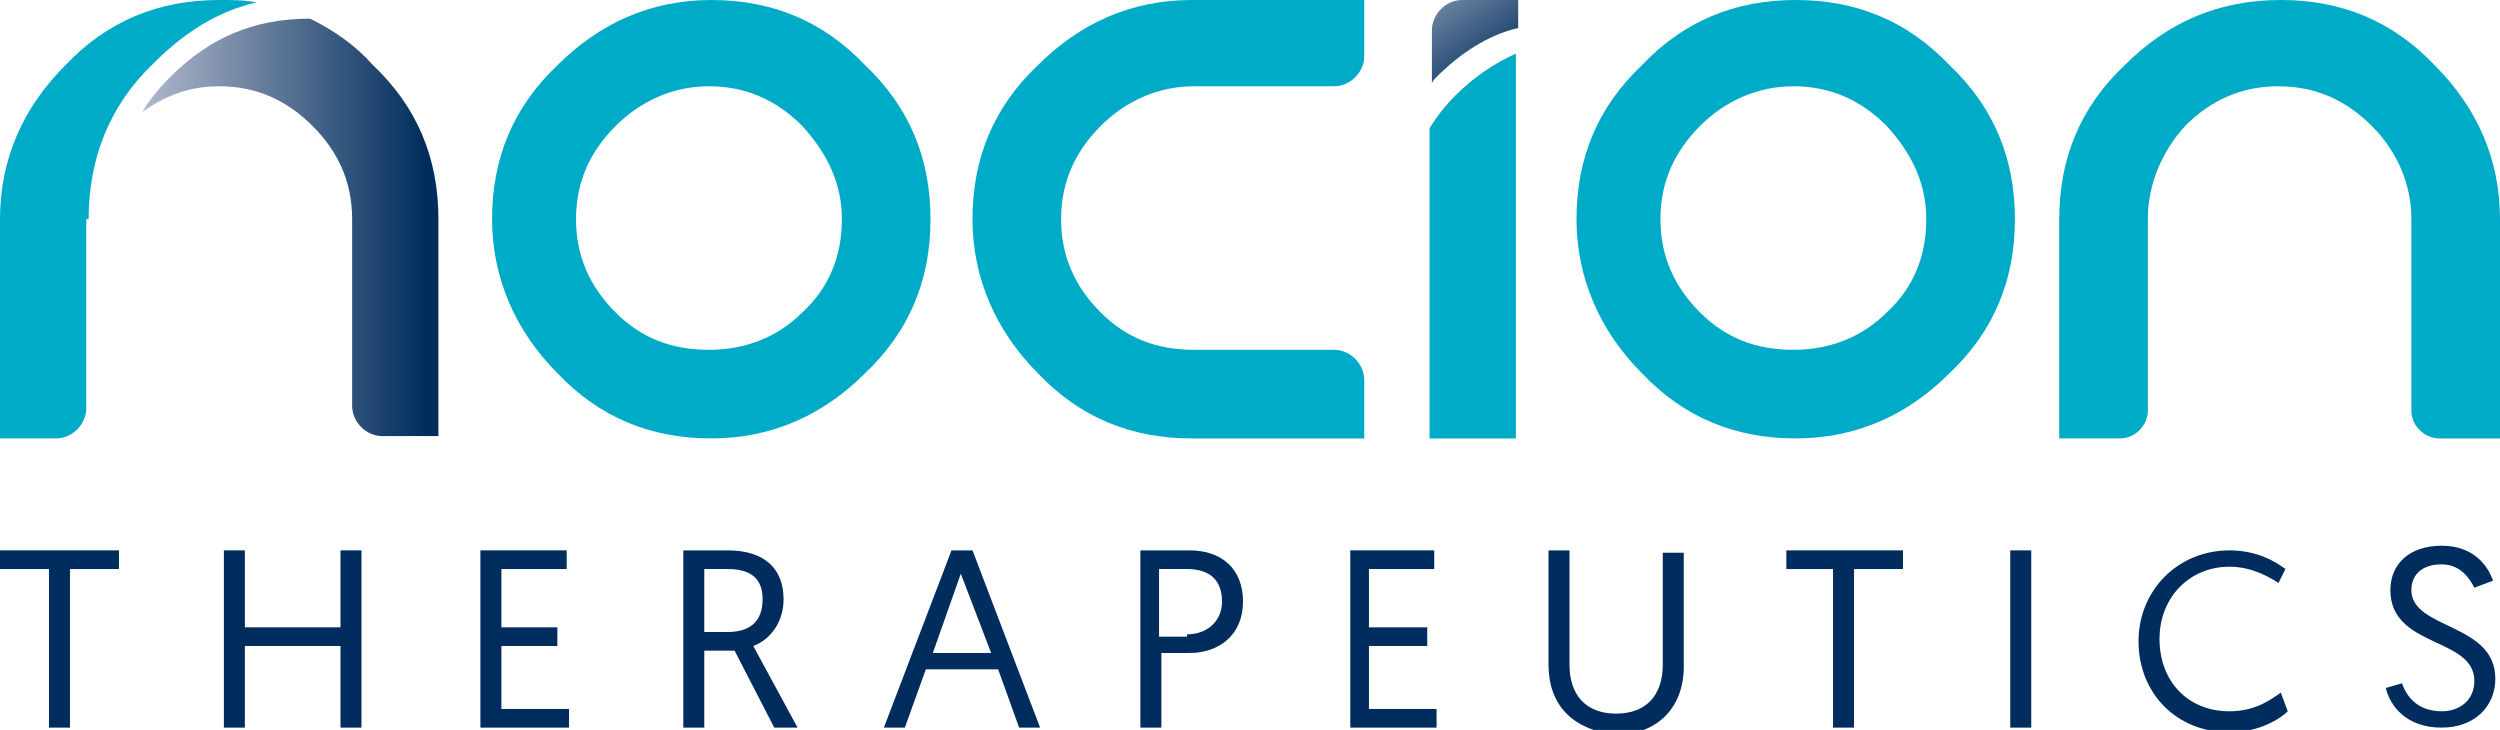 <?xml version="1.0" encoding="utf-8"?>
<!-- Generator: Adobe Illustrator 26.0.1, SVG Export Plug-In . SVG Version: 6.00 Build 0)  -->
<svg version="1.1" id="Layer_1" xmlns="http://www.w3.org/2000/svg" xmlns:xlink="http://www.w3.org/1999/xlink" x="0px" y="0px"
	 viewBox="0 0 107.2 31.3" enable-background="new 0 0 107.2 31.3" xml:space="preserve">
<g>
	<polygon fill="#002D5D" points="2.1,24.4 0,24.4 0,23.6 5.1,23.6 5.1,24.4 3,24.4 3,31.2 2.1,31.2 	"/>
	<polygon fill="#002D5D" points="9.6,23.6 10.5,23.6 10.5,26.9 14.6,26.9 14.6,23.6 15.5,23.6 15.5,31.2 14.6,31.2 14.6,27.7 
		10.5,27.7 10.5,31.2 9.6,31.2 	"/>
	<polygon fill="#002D5D" points="20.6,23.6 24.3,23.6 24.3,24.4 21.5,24.4 21.5,26.9 23.9,26.9 23.9,27.7 21.5,27.7 21.5,30.4 
		24.4,30.4 24.4,31.2 20.6,31.2 	"/>
	<path fill="#002D5D" d="M29.2,23.6h2c1.6,0,2.4,0.8,2.4,2.1c0,0.9-0.5,1.7-1.3,2l1.9,3.5h-1l-1.7-3.3h-1.3v3.3h-0.9V23.6z
		 M31.2,27.1c0.9,0,1.5-0.4,1.5-1.4c0-0.8-0.4-1.3-1.5-1.3h-1v2.7H31.2z"/>
	<path fill="#002D5D" d="M39.7,28.7l-0.9,2.5h-0.9l2.9-7.6h0.9l2.9,7.6h-0.9l-0.9-2.5H39.7z M41.2,24.6L40,28h2.5L41.2,24.6z"/>
	<path fill="#002D5D" d="M48.9,23.6H51c1.4,0,2.3,0.8,2.3,2.2c0,1.4-1,2.2-2.3,2.2h-1.2v3.2h-0.9V23.6z M50.9,27.2
		c0.9,0,1.5-0.6,1.5-1.4c0-0.9-0.5-1.4-1.5-1.4h-1.2v2.9H50.9z"/>
	<polygon fill="#002D5D" points="57.9,23.6 61.5,23.6 61.5,24.4 58.7,24.4 58.7,26.9 61.2,26.9 61.2,27.7 58.7,27.7 58.7,30.4 
		61.6,30.4 61.6,31.2 57.9,31.2 	"/>
	<path fill="#002D5D" d="M66.4,28.5v-4.9h0.9v4.9c0,1.3,0.7,2.1,2,2.1s2-0.8,2-2.1v-4.8h0.9v4.9c0,1.7-1.1,2.9-2.9,2.9
		C67.4,31.3,66.4,30.2,66.4,28.5"/>
	<polygon fill="#002D5D" points="78.6,24.4 76.6,24.4 76.6,23.6 81.6,23.6 81.6,24.4 79.5,24.4 79.5,31.2 78.6,31.2 	"/>
	<rect x="86.2" y="23.6" fill="#002D5D" width="0.9" height="7.6"/>
	<path fill="#002D5D" d="M98.1,30.5c-0.3,0.3-1.2,0.9-2.5,0.9c-2.3,0-3.9-1.7-3.9-3.9c0-2.2,1.7-3.9,3.9-3.9c1.2,0,2,0.5,2.4,0.8
		L97.7,25c-0.3-0.2-1.1-0.7-2.1-0.7c-1.7,0-3,1.3-3,3.1c0,1.8,1.2,3.1,3,3.1c1.2,0,1.9-0.6,2.2-0.8L98.1,30.5z"/>
	<path fill="#002D5D" d="M103,29.3c0.2,0.6,0.7,1.2,1.7,1.2c0.8,0,1.4-0.5,1.4-1.3c0-1.9-3.6-1.4-3.6-3.9c0-1.1,0.8-1.9,2.2-1.9
		c1.4,0,2,0.9,2.2,1.5l-0.8,0.3c-0.2-0.4-0.6-1-1.4-1c-0.9,0-1.3,0.5-1.3,1.1c0,1.7,3.6,1.4,3.6,3.8c0,1.2-0.9,2.1-2.3,2.1
		c-1.5,0-2.2-0.9-2.4-1.7L103,29.3z"/>
	<path fill="#00ABC8" d="M39.9,9.4c0,2.6-0.9,4.8-2.8,6.6c-1.8,1.8-4,2.8-6.6,2.8c-2.6,0-4.8-0.9-6.6-2.8c-1.8-1.8-2.8-4.1-2.8-6.6
		c0-2.6,0.9-4.8,2.8-6.6c1.8-1.8,4-2.8,6.6-2.8c2.6,0,4.8,0.9,6.6,2.8C39,4.6,39.9,6.8,39.9,9.4 M36.1,9.4c0-1.5-0.6-2.8-1.7-4
		c-1.1-1.1-2.4-1.7-4-1.7c-1.5,0-2.9,0.6-4,1.7c-1.1,1.1-1.7,2.4-1.7,4c0,1.6,0.6,2.9,1.7,4c1.1,1.1,2.4,1.6,4,1.6
		c1.5,0,2.9-0.5,4-1.6C35.6,12.3,36.1,10.9,36.1,9.4"/>
	<path fill="#00ABC8" d="M107.2,18.8h-2.6c-0.6,0-1.2-0.5-1.2-1.2V9.4c0-1.5-0.6-2.9-1.7-4c-1.1-1.1-2.4-1.7-4-1.7
		c-1.6,0-2.9,0.6-4,1.7c-1,1.1-1.6,2.5-1.6,4v8.2c0,0.6-0.5,1.2-1.2,1.2h-2.6V9.4c0-2.6,0.9-4.8,2.8-6.6C93,0.9,95.2,0,97.8,0
		c2.6,0,4.8,0.9,6.6,2.8c1.8,1.8,2.8,4,2.8,6.6V18.8z"/>
	<path fill="#00ABC8" d="M58.5,18.8h-7.4c-2.6,0-4.8-0.9-6.6-2.8c-1.8-1.8-2.8-4.1-2.8-6.6c0-2.6,0.9-4.8,2.8-6.6
		c1.8-1.8,4-2.8,6.6-2.8h7.4v2.4c0,0.7-0.6,1.3-1.3,1.3h-6c-1.5,0-2.9,0.6-4,1.7c-1.1,1.1-1.7,2.4-1.7,4c0,1.6,0.6,2.9,1.7,4
		c1.1,1.1,2.4,1.6,4,1.6h6c0.7,0,1.3,0.6,1.3,1.3V18.8z"/>
	<path fill="#00ABC8" d="M3.8,9.4c0-2.6,0.9-4.9,2.8-6.7C7.9,1.4,9.3,0.5,11,0.1C10.5,0,9.9,0,9.4,0C6.8,0,4.6,0.9,2.8,2.8
		C1,4.6,0,6.8,0,9.4v9.4h2.4c0.7,0,1.3-0.6,1.3-1.3V9.4z"/>
	<linearGradient id="SVGID_1_" gradientUnits="userSpaceOnUse" x1="6.125" y1="9.8" x2="18.798" y2="9.8">
		<stop  offset="0" style="stop-color:#B1B9CB"/>
		<stop  offset="0.958" style="stop-color:#002D5D"/>
	</linearGradient>
	<path fill="url(#SVGID_1_)" d="M13.3,0.8c-2.4,0-4.3,0.8-6,2.5c-0.5,0.5-0.9,1-1.2,1.5c1-0.7,2-1.1,3.3-1.1c1.6,0,2.9,0.6,4,1.7
		c1.1,1.1,1.7,2.4,1.7,4v8c0,0.7,0.6,1.3,1.3,1.3h2.4V9.4c0-2.6-0.9-4.8-2.8-6.6C15.2,1.9,14.3,1.3,13.3,0.8"/>
	<g>
		<path fill="#00ABC8" d="M62.4,4.1C62,4.5,61.6,5,61.3,5.5v13.3H65V2.3C64.1,2.7,63.2,3.3,62.4,4.1z"/>
		
			<linearGradient id="SVGID_00000163789494402793094370000013667455179718815912_" gradientUnits="userSpaceOnUse" x1="60.337" y1="-2.144" x2="64.568" y2="3.817">
			<stop  offset="0" style="stop-color:#B1B9CB"/>
			<stop  offset="0.958" style="stop-color:#002D5D"/>
		</linearGradient>
		<path fill="url(#SVGID_00000163789494402793094370000013667455179718815912_)" d="M61.6,3.3c1-1,2.2-1.8,3.5-2.1V0h-2.4
			c-0.7,0-1.3,0.6-1.3,1.3v2.3C61.4,3.5,61.5,3.4,61.6,3.3z"/>
	</g>
	<path fill="#00ABC8" d="M86.4,9.4c0,2.6-0.9,4.8-2.8,6.6c-1.8,1.8-4,2.8-6.6,2.8c-2.6,0-4.8-0.9-6.6-2.8c-1.8-1.8-2.8-4.1-2.8-6.6
		c0-2.6,0.9-4.8,2.8-6.6C72.2,0.9,74.4,0,77,0c2.6,0,4.8,0.9,6.6,2.8C85.5,4.6,86.4,6.8,86.4,9.4 M82.6,9.4c0-1.5-0.6-2.8-1.7-4
		c-1.1-1.1-2.4-1.7-4-1.7c-1.5,0-2.9,0.6-4,1.7c-1.1,1.1-1.7,2.4-1.7,4c0,1.6,0.6,2.9,1.7,4c1.1,1.1,2.4,1.6,4,1.6
		c1.5,0,2.9-0.5,4-1.6C82.1,12.3,82.6,10.9,82.6,9.4"/>
</g>
</svg>
